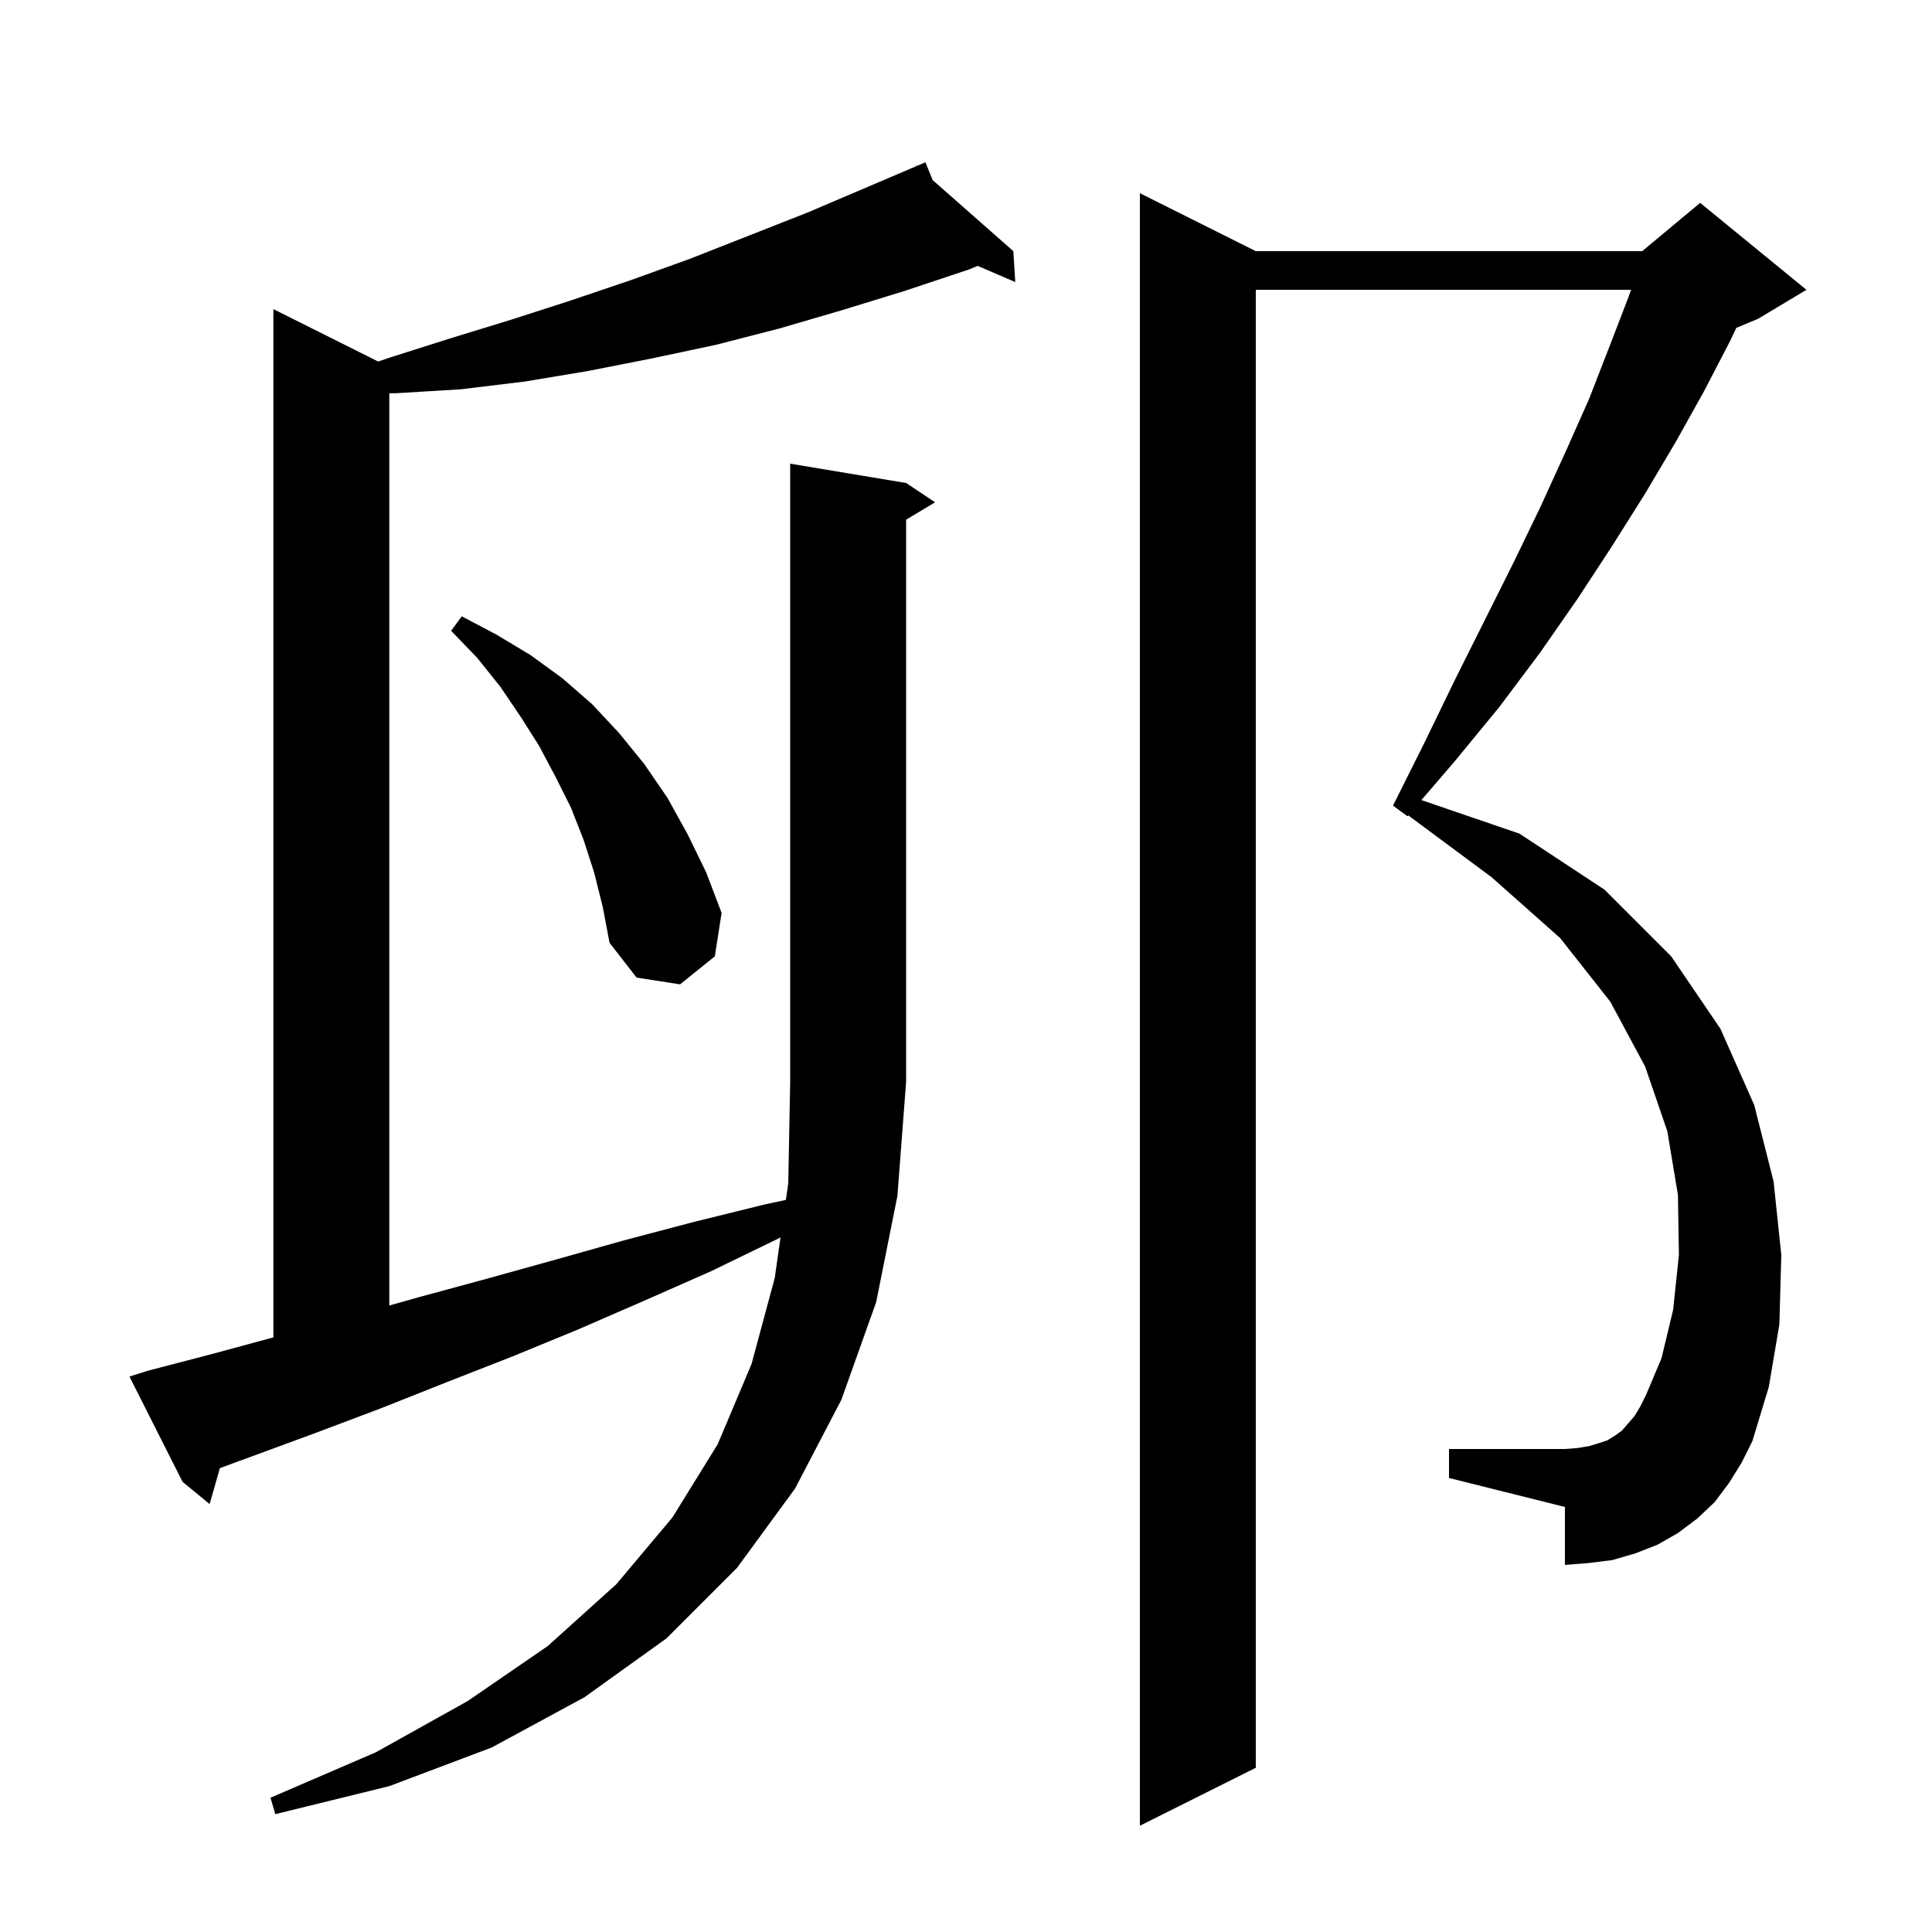 <svg xmlns="http://www.w3.org/2000/svg" xmlns:xlink="http://www.w3.org/1999/xlink" version="1.1" baseProfile="full" viewBox="0 0 200 200" width="200" height="200"><g fill="currentColor"><path d="M 179.0 153.5 L 177.5 155.5 L 175.7 157.2 L 173.7 158.7 L 171.6 159.9 L 169.3 160.8 L 166.9 161.5 L 164.5 161.8 L 162.0 162.0 L 162.0 156.0 L 150.0 153.0 L 150.0 150.0 L 162.0 150.0 L 163.3 149.9 L 164.5 149.7 L 165.5 149.4 L 166.4 149.1 L 167.2 148.6 L 167.9 148.1 L 168.5 147.4 L 169.2 146.6 L 169.8 145.6 L 170.4 144.4 L 172.0 140.6 L 173.2 135.6 L 173.8 129.9 L 173.7 123.7 L 172.6 117.1 L 170.3 110.4 L 166.7 103.7 L 161.5 97.1 L 154.4 90.8 L 145.78 84.407 L 145.7 84.5 L 144.2 83.4 L 147.5 76.8 L 150.6 70.4 L 156.7 58.2 L 159.5 52.4 L 162.1 46.7 L 164.5 41.3 L 166.6 35.9 L 168.6 30.7 L 168.852 30.0 L 130.0 30.0 L 130.0 183.0 L 118.0 189.0 L 118.0 20.0 L 130.0 26.0 L 170.0 26.0 L 176.0 21.0 L 187.0 30.0 L 182.0 33.0 L 179.739 33.942 L 179.1 35.3 L 176.4 40.5 L 173.5 45.7 L 170.3 51.1 L 166.9 56.5 L 163.3 62.0 L 159.4 67.6 L 155.2 73.2 L 150.6 78.8 L 147.142 82.823 L 157.3 86.3 L 166.1 92.1 L 173.0 99.0 L 178.1 106.5 L 181.6 114.4 L 183.6 122.3 L 184.4 129.9 L 184.2 137.1 L 183.1 143.6 L 181.4 149.2 L 180.3 151.4 Z M 93.8 50.0 L 96.8 52.0 L 93.8 53.8 L 93.8 112.0 L 92.9 123.8 L 90.7 134.8 L 87.1 144.9 L 82.3 154.1 L 76.3 162.3 L 69.0 169.6 L 60.5 175.7 L 50.9 180.9 L 40.3 184.9 L 28.5 187.8 L 28.0 186.1 L 38.9 181.4 L 48.4 176.1 L 56.7 170.4 L 63.8 164.0 L 69.6 157.1 L 74.3 149.5 L 77.8 141.2 L 80.2 132.3 L 80.801 128.09 L 80.4 128.3 L 73.6 131.6 L 66.8 134.6 L 59.9 137.6 L 53.1 140.4 L 46.2 143.1 L 39.4 145.8 L 32.5 148.4 L 22.763 151.98 L 21.7 155.7 L 18.9 153.4 L 13.4 142.5 L 15.3 141.9 L 22.2 140.1 L 28.3 138.444 L 28.3 32.0 L 39.148 37.424 L 40.4 37.0 L 46.7 35.0 L 52.9 33.1 L 59.1 31.1 L 65.3 29.0 L 71.4 26.8 L 83.6 22.0 L 94.853 17.204 L 94.8 17.1 L 94.897 17.185 L 95.8 16.8 L 96.545 18.638 L 104.9 26.0 L 105.1 29.2 L 101.21 27.524 L 100.3 27.9 L 93.7 30.1 L 87.2 32.1 L 80.7 34.0 L 74.1 35.7 L 67.5 37.1 L 60.9 38.4 L 54.3 39.5 L 47.7 40.3 L 41.1 40.7 L 40.3 40.712 L 40.3 135.145 L 43.3 134.3 L 50.3 132.4 L 57.5 130.4 L 64.6 128.4 L 71.8 126.5 L 79.1 124.7 L 81.355 124.212 L 81.6 122.5 L 81.8 112.0 L 81.8 48.0 Z M 61.5 90.3 L 60.4 86.9 L 59.1 83.6 L 57.5 80.4 L 55.8 77.2 L 53.9 74.2 L 51.8 71.1 L 49.4 68.1 L 46.7 65.3 L 47.8 63.8 L 51.4 65.7 L 54.9 67.8 L 58.2 70.2 L 61.3 72.9 L 64.1 75.9 L 66.7 79.1 L 69.1 82.6 L 71.2 86.4 L 73.1 90.3 L 74.7 94.5 L 74.0 99.0 L 70.4 101.9 L 65.9 101.2 L 63.1 97.6 L 62.4 93.9 Z "/></g></svg>